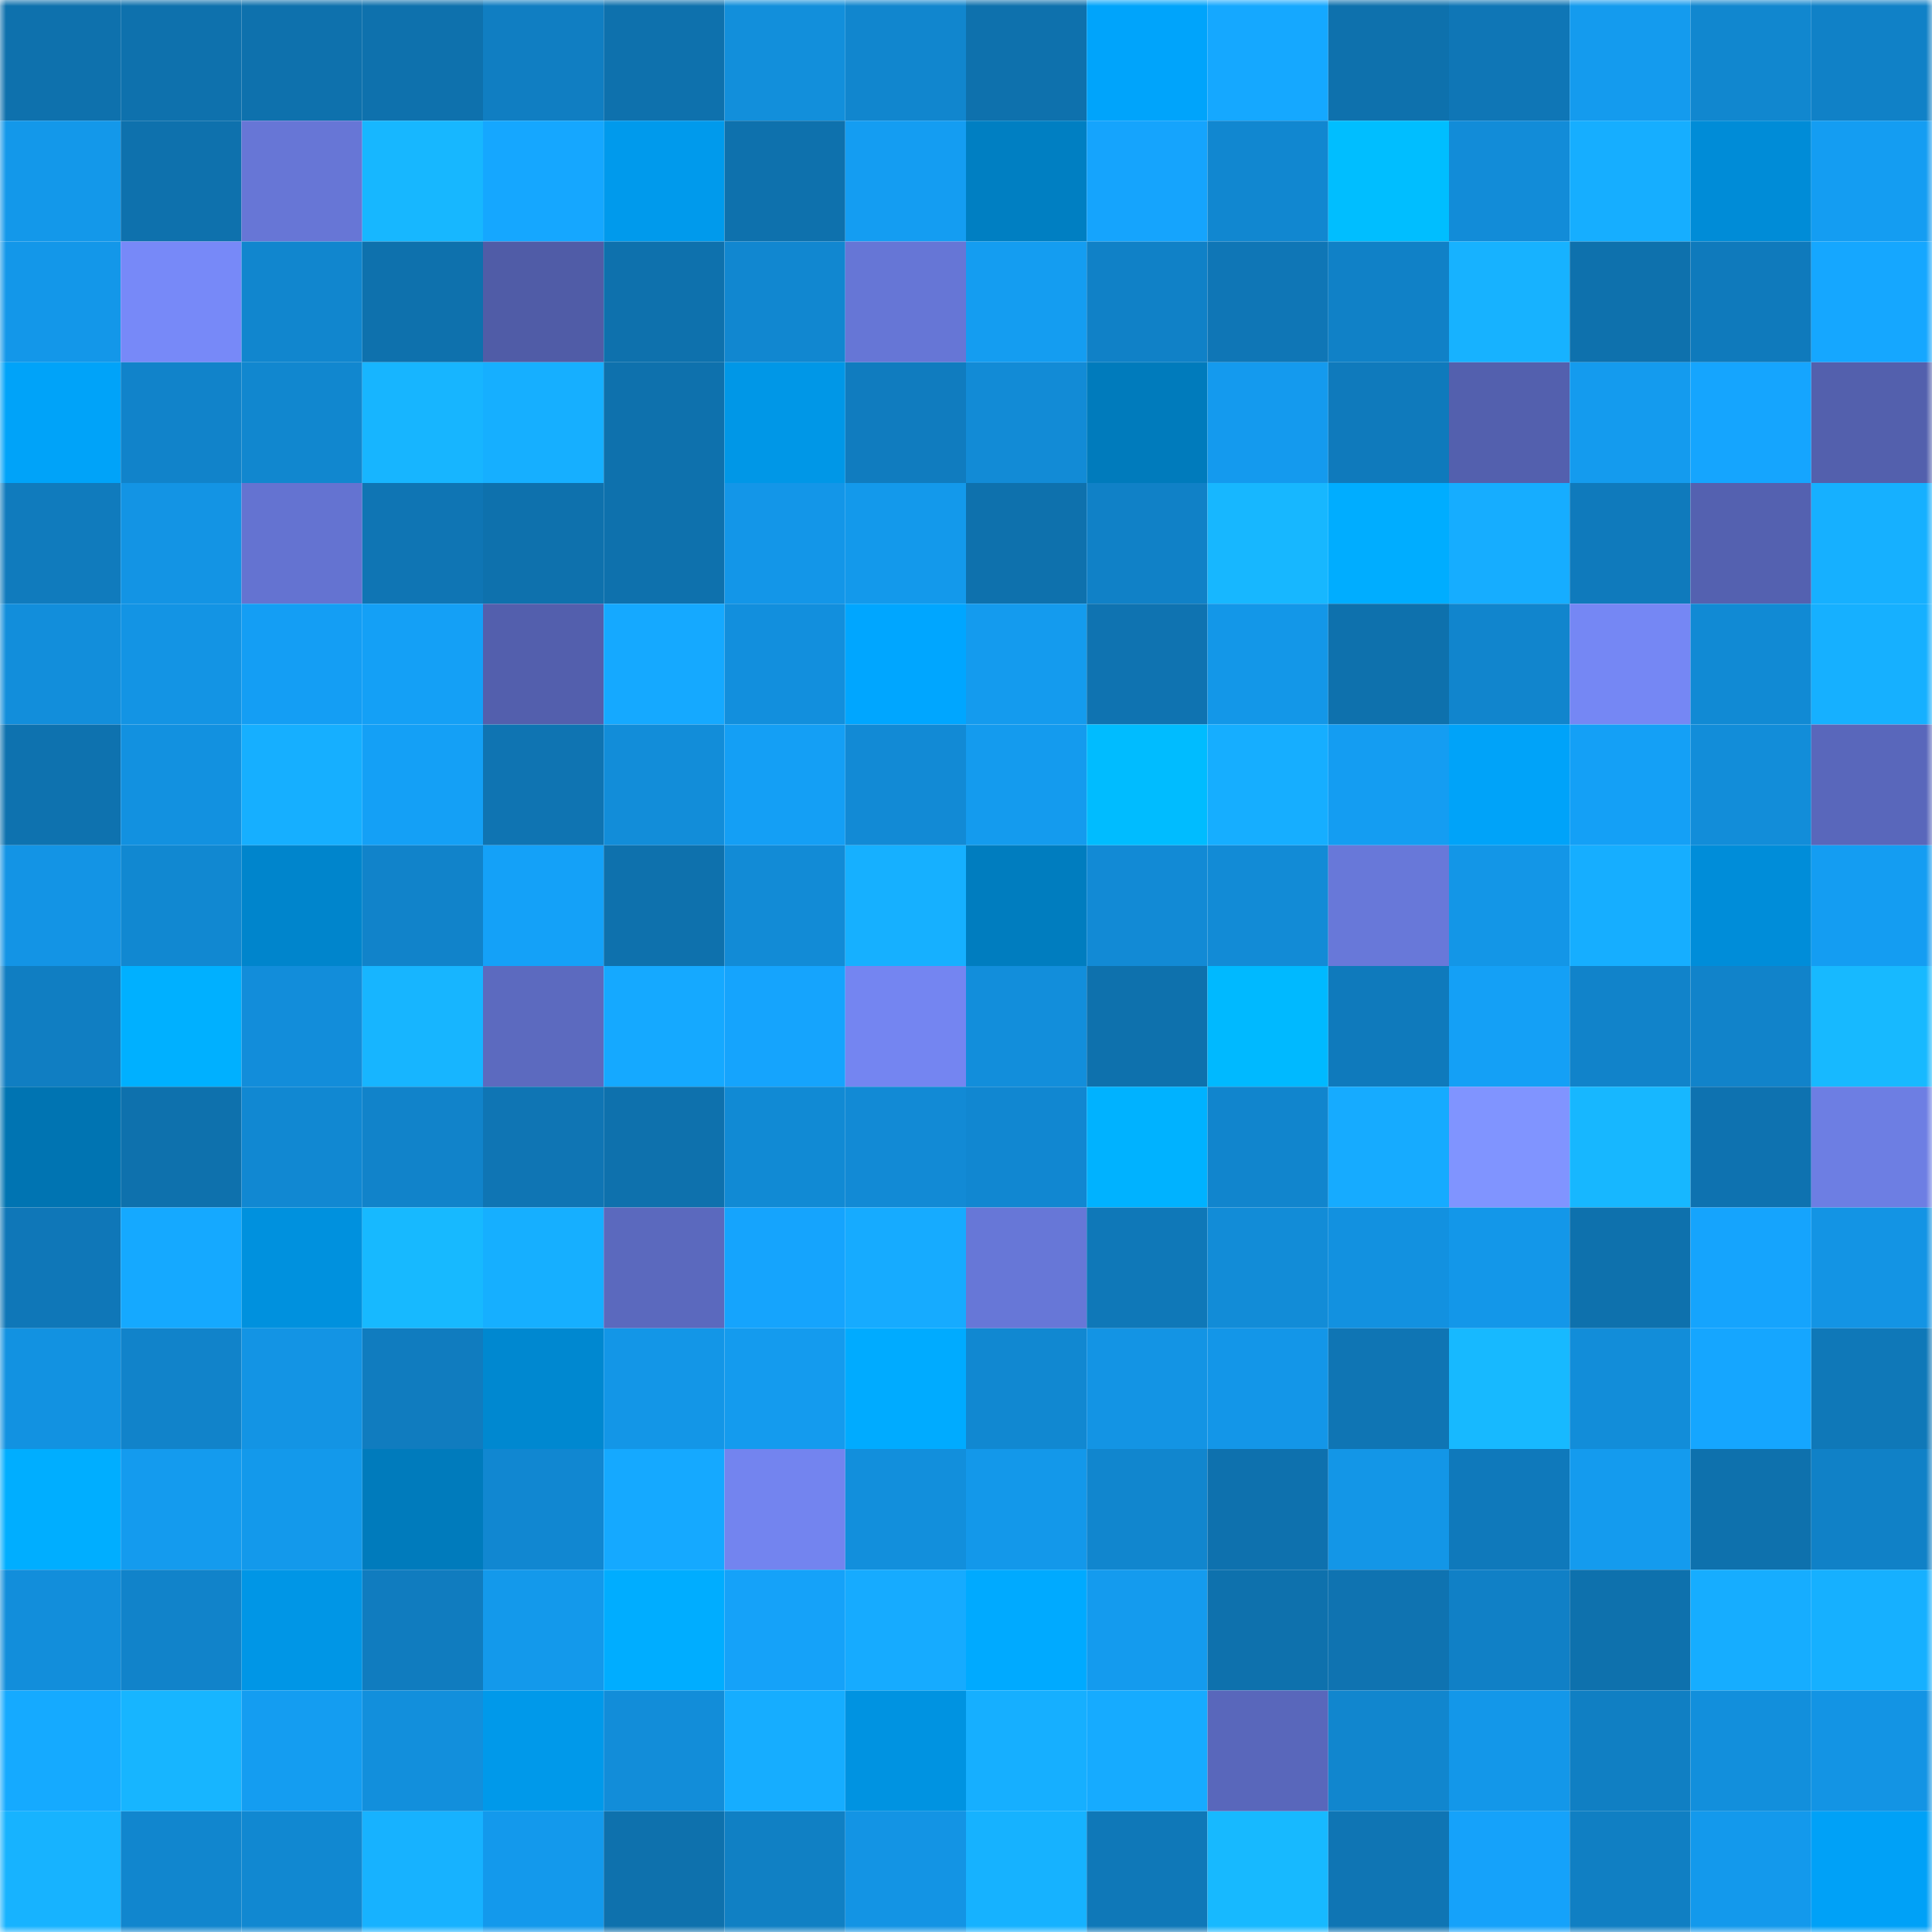 <svg viewBox="0 0 160 160" fill="none" role="img" xmlns="http://www.w3.org/2000/svg" width="240" height="240" name="ens%2Cpasha2xx.eth"><mask id="1306617948" mask-type="alpha" maskUnits="userSpaceOnUse" x="0" y="0" width="160" height="160"><rect width="160" height="160" fill="#FFFFFF"></rect></mask><g mask="url(#1306617948)"><rect x="0" y="0" width="10" height="10" fill="#0e71ad"></rect><rect x="10" y="0" width="10" height="10" fill="#0e71ad"></rect><rect x="20" y="0" width="10" height="10" fill="#0e71ad"></rect><rect x="30" y="0" width="10" height="10" fill="#0e71ad"></rect><rect x="40" y="0" width="10" height="10" fill="#107ec2"></rect><rect x="50" y="0" width="10" height="10" fill="#0e71ad"></rect><rect x="60" y="0" width="10" height="10" fill="#128fdb"></rect><rect x="70" y="0" width="10" height="10" fill="#1186ce"></rect><rect x="80" y="0" width="10" height="10" fill="#0e71ad"></rect><rect x="90" y="0" width="10" height="10" fill="#00a4fb"></rect><rect x="100" y="0" width="10" height="10" fill="#15a8ff"></rect><rect x="110" y="0" width="10" height="10" fill="#0e71ad"></rect><rect x="120" y="0" width="10" height="10" fill="#0f76b6"></rect><rect x="130" y="0" width="10" height="10" fill="#149bee"></rect><rect x="140" y="0" width="10" height="10" fill="#1187cf"></rect><rect x="150" y="0" width="10" height="10" fill="#1081c7"></rect><rect x="0" y="10" width="10" height="10" fill="#1398ea"></rect><rect x="10" y="10" width="10" height="10" fill="#0e71ad"></rect><rect x="20" y="10" width="10" height="10" fill="#6776d6"></rect><rect x="30" y="10" width="10" height="10" fill="#17b7ff"></rect><rect x="40" y="10" width="10" height="10" fill="#15a7ff"></rect><rect x="50" y="10" width="10" height="10" fill="#009aec"></rect><rect x="60" y="10" width="10" height="10" fill="#0e71ad"></rect><rect x="70" y="10" width="10" height="10" fill="#149df2"></rect><rect x="80" y="10" width="10" height="10" fill="#007fc2"></rect><rect x="90" y="10" width="10" height="10" fill="#15a4fd"></rect><rect x="100" y="10" width="10" height="10" fill="#1187d0"></rect><rect x="110" y="10" width="10" height="10" fill="#00beff"></rect><rect x="120" y="10" width="10" height="10" fill="#128cd8"></rect><rect x="130" y="10" width="10" height="10" fill="#16aeff"></rect><rect x="140" y="10" width="10" height="10" fill="#008cd7"></rect><rect x="150" y="10" width="10" height="10" fill="#149df2"></rect><rect x="0" y="20" width="10" height="10" fill="#1397e9"></rect><rect x="10" y="20" width="10" height="10" fill="#7789f8"></rect><rect x="20" y="20" width="10" height="10" fill="#1186ce"></rect><rect x="30" y="20" width="10" height="10" fill="#0e71ad"></rect><rect x="40" y="20" width="10" height="10" fill="#505ca7"></rect><rect x="50" y="20" width="10" height="10" fill="#0e71ad"></rect><rect x="60" y="20" width="10" height="10" fill="#1187d0"></rect><rect x="70" y="20" width="10" height="10" fill="#6676d6"></rect><rect x="80" y="20" width="10" height="10" fill="#149df1"></rect><rect x="90" y="20" width="10" height="10" fill="#1081c7"></rect><rect x="100" y="20" width="10" height="10" fill="#0f76b6"></rect><rect x="110" y="20" width="10" height="10" fill="#1081c7"></rect><rect x="120" y="20" width="10" height="10" fill="#17b2ff"></rect><rect x="130" y="20" width="10" height="10" fill="#0e71ad"></rect><rect x="140" y="20" width="10" height="10" fill="#0f7abc"></rect><rect x="150" y="20" width="10" height="10" fill="#15a7ff"></rect><rect x="0" y="30" width="10" height="10" fill="#00a3f9"></rect><rect x="10" y="30" width="10" height="10" fill="#1183ca"></rect><rect x="20" y="30" width="10" height="10" fill="#1187cf"></rect><rect x="30" y="30" width="10" height="10" fill="#17b5ff"></rect><rect x="40" y="30" width="10" height="10" fill="#16afff"></rect><rect x="50" y="30" width="10" height="10" fill="#0e71ad"></rect><rect x="60" y="30" width="10" height="10" fill="#0097e7"></rect><rect x="70" y="30" width="10" height="10" fill="#107cbf"></rect><rect x="80" y="30" width="10" height="10" fill="#128bd6"></rect><rect x="90" y="30" width="10" height="10" fill="#007bbc"></rect><rect x="100" y="30" width="10" height="10" fill="#149aee"></rect><rect x="110" y="30" width="10" height="10" fill="#0f7abc"></rect><rect x="120" y="30" width="10" height="10" fill="#5360ae"></rect><rect x="130" y="30" width="10" height="10" fill="#149bee"></rect><rect x="140" y="30" width="10" height="10" fill="#15a5fe"></rect><rect x="150" y="30" width="10" height="10" fill="#5360ad"></rect><rect x="0" y="40" width="10" height="10" fill="#107bbd"></rect><rect x="10" y="40" width="10" height="10" fill="#1394e4"></rect><rect x="20" y="40" width="10" height="10" fill="#6473d1"></rect><rect x="30" y="40" width="10" height="10" fill="#0f75b4"></rect><rect x="40" y="40" width="10" height="10" fill="#0e71ad"></rect><rect x="50" y="40" width="10" height="10" fill="#0e71ad"></rect><rect x="60" y="40" width="10" height="10" fill="#1396e8"></rect><rect x="70" y="40" width="10" height="10" fill="#1399eb"></rect><rect x="80" y="40" width="10" height="10" fill="#0e71ad"></rect><rect x="90" y="40" width="10" height="10" fill="#1081c7"></rect><rect x="100" y="40" width="10" height="10" fill="#17b7ff"></rect><rect x="110" y="40" width="10" height="10" fill="#00adff"></rect><rect x="120" y="40" width="10" height="10" fill="#16adff"></rect><rect x="130" y="40" width="10" height="10" fill="#0f7abc"></rect><rect x="140" y="40" width="10" height="10" fill="#5461b0"></rect><rect x="150" y="40" width="10" height="10" fill="#16b0ff"></rect><rect x="0" y="50" width="10" height="10" fill="#128edb"></rect><rect x="10" y="50" width="10" height="10" fill="#1394e4"></rect><rect x="20" y="50" width="10" height="10" fill="#149ef4"></rect><rect x="30" y="50" width="10" height="10" fill="#14a0f6"></rect><rect x="40" y="50" width="10" height="10" fill="#535fad"></rect><rect x="50" y="50" width="10" height="10" fill="#15a9ff"></rect><rect x="60" y="50" width="10" height="10" fill="#128fdd"></rect><rect x="70" y="50" width="10" height="10" fill="#00a6ff"></rect><rect x="80" y="50" width="10" height="10" fill="#149bee"></rect><rect x="90" y="50" width="10" height="10" fill="#0f73b1"></rect><rect x="100" y="50" width="10" height="10" fill="#1397e8"></rect><rect x="110" y="50" width="10" height="10" fill="#0e71ad"></rect><rect x="120" y="50" width="10" height="10" fill="#1185cd"></rect><rect x="130" y="50" width="10" height="10" fill="#7587f4"></rect><rect x="140" y="50" width="10" height="10" fill="#118ad4"></rect><rect x="150" y="50" width="10" height="10" fill="#16b0ff"></rect><rect x="0" y="60" width="10" height="10" fill="#0e72af"></rect><rect x="10" y="60" width="10" height="10" fill="#1291e0"></rect><rect x="20" y="60" width="10" height="10" fill="#16afff"></rect><rect x="30" y="60" width="10" height="10" fill="#14a0f6"></rect><rect x="40" y="60" width="10" height="10" fill="#0f74b2"></rect><rect x="50" y="60" width="10" height="10" fill="#128dd9"></rect><rect x="60" y="60" width="10" height="10" fill="#149ff5"></rect><rect x="70" y="60" width="10" height="10" fill="#128ad5"></rect><rect x="80" y="60" width="10" height="10" fill="#149bee"></rect><rect x="90" y="60" width="10" height="10" fill="#00bcff"></rect><rect x="100" y="60" width="10" height="10" fill="#16aeff"></rect><rect x="110" y="60" width="10" height="10" fill="#149df2"></rect><rect x="120" y="60" width="10" height="10" fill="#00a3f9"></rect><rect x="130" y="60" width="10" height="10" fill="#14a0f6"></rect><rect x="140" y="60" width="10" height="10" fill="#128dd9"></rect><rect x="150" y="60" width="10" height="10" fill="#5967bb"></rect><rect x="0" y="70" width="10" height="10" fill="#1394e5"></rect><rect x="10" y="70" width="10" height="10" fill="#1188d1"></rect><rect x="20" y="70" width="10" height="10" fill="#0085cc"></rect><rect x="30" y="70" width="10" height="10" fill="#1183ca"></rect><rect x="40" y="70" width="10" height="10" fill="#14a1f8"></rect><rect x="50" y="70" width="10" height="10" fill="#0e71ad"></rect><rect x="60" y="70" width="10" height="10" fill="#128bd6"></rect><rect x="70" y="70" width="10" height="10" fill="#16b0ff"></rect><rect x="80" y="70" width="10" height="10" fill="#007dbf"></rect><rect x="90" y="70" width="10" height="10" fill="#128ad5"></rect><rect x="100" y="70" width="10" height="10" fill="#128bd6"></rect><rect x="110" y="70" width="10" height="10" fill="#6878d9"></rect><rect x="120" y="70" width="10" height="10" fill="#1396e7"></rect><rect x="130" y="70" width="10" height="10" fill="#16aeff"></rect><rect x="140" y="70" width="10" height="10" fill="#008dd9"></rect><rect x="150" y="70" width="10" height="10" fill="#149df2"></rect><rect x="0" y="80" width="10" height="10" fill="#107ec2"></rect><rect x="10" y="80" width="10" height="10" fill="#00b0ff"></rect><rect x="20" y="80" width="10" height="10" fill="#128dda"></rect><rect x="30" y="80" width="10" height="10" fill="#17b5ff"></rect><rect x="40" y="80" width="10" height="10" fill="#5c6abf"></rect><rect x="50" y="80" width="10" height="10" fill="#15a9ff"></rect><rect x="60" y="80" width="10" height="10" fill="#15a4fd"></rect><rect x="70" y="80" width="10" height="10" fill="#7485f1"></rect><rect x="80" y="80" width="10" height="10" fill="#128edb"></rect><rect x="90" y="80" width="10" height="10" fill="#0e71ad"></rect><rect x="100" y="80" width="10" height="10" fill="#00b9ff"></rect><rect x="110" y="80" width="10" height="10" fill="#0f7abc"></rect><rect x="120" y="80" width="10" height="10" fill="#14a0f6"></rect><rect x="130" y="80" width="10" height="10" fill="#1183ca"></rect><rect x="140" y="80" width="10" height="10" fill="#1183ca"></rect><rect x="150" y="80" width="10" height="10" fill="#17b9ff"></rect><rect x="0" y="90" width="10" height="10" fill="#0074b2"></rect><rect x="10" y="90" width="10" height="10" fill="#0e71ad"></rect><rect x="20" y="90" width="10" height="10" fill="#1188d2"></rect><rect x="30" y="90" width="10" height="10" fill="#1183ca"></rect><rect x="40" y="90" width="10" height="10" fill="#0f75b4"></rect><rect x="50" y="90" width="10" height="10" fill="#0e71ad"></rect><rect x="60" y="90" width="10" height="10" fill="#118ad4"></rect><rect x="70" y="90" width="10" height="10" fill="#128ad5"></rect><rect x="80" y="90" width="10" height="10" fill="#1187d1"></rect><rect x="90" y="90" width="10" height="10" fill="#00b2ff"></rect><rect x="100" y="90" width="10" height="10" fill="#1185cd"></rect><rect x="110" y="90" width="10" height="10" fill="#16abff"></rect><rect x="120" y="90" width="10" height="10" fill="#8094ff"></rect><rect x="130" y="90" width="10" height="10" fill="#17b7ff"></rect><rect x="140" y="90" width="10" height="10" fill="#0e72b0"></rect><rect x="150" y="90" width="10" height="10" fill="#6d7ee3"></rect><rect x="0" y="100" width="10" height="10" fill="#0f77b8"></rect><rect x="10" y="100" width="10" height="10" fill="#15a9ff"></rect><rect x="20" y="100" width="10" height="10" fill="#0091de"></rect><rect x="30" y="100" width="10" height="10" fill="#17b9ff"></rect><rect x="40" y="100" width="10" height="10" fill="#16afff"></rect><rect x="50" y="100" width="10" height="10" fill="#5b69be"></rect><rect x="60" y="100" width="10" height="10" fill="#15a4fd"></rect><rect x="70" y="100" width="10" height="10" fill="#16abff"></rect><rect x="80" y="100" width="10" height="10" fill="#6777d7"></rect><rect x="90" y="100" width="10" height="10" fill="#0f78b8"></rect><rect x="100" y="100" width="10" height="10" fill="#128cd7"></rect><rect x="110" y="100" width="10" height="10" fill="#1291e0"></rect><rect x="120" y="100" width="10" height="10" fill="#1397e9"></rect><rect x="130" y="100" width="10" height="10" fill="#0e71ad"></rect><rect x="140" y="100" width="10" height="10" fill="#15a4fd"></rect><rect x="150" y="100" width="10" height="10" fill="#1394e4"></rect><rect x="0" y="110" width="10" height="10" fill="#1292e1"></rect><rect x="10" y="110" width="10" height="10" fill="#1183ca"></rect><rect x="20" y="110" width="10" height="10" fill="#1394e4"></rect><rect x="30" y="110" width="10" height="10" fill="#107cbf"></rect><rect x="40" y="110" width="10" height="10" fill="#0088d0"></rect><rect x="50" y="110" width="10" height="10" fill="#1396e7"></rect><rect x="60" y="110" width="10" height="10" fill="#149bee"></rect><rect x="70" y="110" width="10" height="10" fill="#00abff"></rect><rect x="80" y="110" width="10" height="10" fill="#1188d1"></rect><rect x="90" y="110" width="10" height="10" fill="#1394e4"></rect><rect x="100" y="110" width="10" height="10" fill="#1396e8"></rect><rect x="110" y="110" width="10" height="10" fill="#0f75b4"></rect><rect x="120" y="110" width="10" height="10" fill="#17b9ff"></rect><rect x="130" y="110" width="10" height="10" fill="#128dd9"></rect><rect x="140" y="110" width="10" height="10" fill="#15a6ff"></rect><rect x="150" y="110" width="10" height="10" fill="#0f78b8"></rect><rect x="0" y="120" width="10" height="10" fill="#00aeff"></rect><rect x="10" y="120" width="10" height="10" fill="#149bee"></rect><rect x="20" y="120" width="10" height="10" fill="#1399eb"></rect><rect x="30" y="120" width="10" height="10" fill="#007bbc"></rect><rect x="40" y="120" width="10" height="10" fill="#1187d1"></rect><rect x="50" y="120" width="10" height="10" fill="#15a9ff"></rect><rect x="60" y="120" width="10" height="10" fill="#7384ef"></rect><rect x="70" y="120" width="10" height="10" fill="#128fdc"></rect><rect x="80" y="120" width="10" height="10" fill="#1398ea"></rect><rect x="90" y="120" width="10" height="10" fill="#1186ce"></rect><rect x="100" y="120" width="10" height="10" fill="#0e71ae"></rect><rect x="110" y="120" width="10" height="10" fill="#1396e7"></rect><rect x="120" y="120" width="10" height="10" fill="#0f79bb"></rect><rect x="130" y="120" width="10" height="10" fill="#149bee"></rect><rect x="140" y="120" width="10" height="10" fill="#0e71ad"></rect><rect x="150" y="120" width="10" height="10" fill="#1081c7"></rect><rect x="0" y="130" width="10" height="10" fill="#128edb"></rect><rect x="10" y="130" width="10" height="10" fill="#1183ca"></rect><rect x="20" y="130" width="10" height="10" fill="#0096e6"></rect><rect x="30" y="130" width="10" height="10" fill="#107cbf"></rect><rect x="40" y="130" width="10" height="10" fill="#1399eb"></rect><rect x="50" y="130" width="10" height="10" fill="#00adff"></rect><rect x="60" y="130" width="10" height="10" fill="#15a2f9"></rect><rect x="70" y="130" width="10" height="10" fill="#16abff"></rect><rect x="80" y="130" width="10" height="10" fill="#00aaff"></rect><rect x="90" y="130" width="10" height="10" fill="#149bee"></rect><rect x="100" y="130" width="10" height="10" fill="#0e71ad"></rect><rect x="110" y="130" width="10" height="10" fill="#0f73b1"></rect><rect x="120" y="130" width="10" height="10" fill="#1080c6"></rect><rect x="130" y="130" width="10" height="10" fill="#0e71ad"></rect><rect x="140" y="130" width="10" height="10" fill="#16adff"></rect><rect x="150" y="130" width="10" height="10" fill="#16b0ff"></rect><rect x="0" y="140" width="10" height="10" fill="#15aaff"></rect><rect x="10" y="140" width="10" height="10" fill="#17b5ff"></rect><rect x="20" y="140" width="10" height="10" fill="#149df1"></rect><rect x="30" y="140" width="10" height="10" fill="#128fdc"></rect><rect x="40" y="140" width="10" height="10" fill="#0099ea"></rect><rect x="50" y="140" width="10" height="10" fill="#128dd9"></rect><rect x="60" y="140" width="10" height="10" fill="#16adff"></rect><rect x="70" y="140" width="10" height="10" fill="#0093e1"></rect><rect x="80" y="140" width="10" height="10" fill="#16afff"></rect><rect x="90" y="140" width="10" height="10" fill="#16abff"></rect><rect x="100" y="140" width="10" height="10" fill="#5967bb"></rect><rect x="110" y="140" width="10" height="10" fill="#1186ce"></rect><rect x="120" y="140" width="10" height="10" fill="#1397e9"></rect><rect x="130" y="140" width="10" height="10" fill="#107fc3"></rect><rect x="140" y="140" width="10" height="10" fill="#128fdc"></rect><rect x="150" y="140" width="10" height="10" fill="#1394e4"></rect><rect x="0" y="150" width="10" height="10" fill="#17b3ff"></rect><rect x="10" y="150" width="10" height="10" fill="#1186ce"></rect><rect x="20" y="150" width="10" height="10" fill="#1188d1"></rect><rect x="30" y="150" width="10" height="10" fill="#17b2ff"></rect><rect x="40" y="150" width="10" height="10" fill="#1399ec"></rect><rect x="50" y="150" width="10" height="10" fill="#0e71ad"></rect><rect x="60" y="150" width="10" height="10" fill="#1080c4"></rect><rect x="70" y="150" width="10" height="10" fill="#1394e4"></rect><rect x="80" y="150" width="10" height="10" fill="#16b2ff"></rect><rect x="90" y="150" width="10" height="10" fill="#0f78b8"></rect><rect x="100" y="150" width="10" height="10" fill="#17b9ff"></rect><rect x="110" y="150" width="10" height="10" fill="#0f75b4"></rect><rect x="120" y="150" width="10" height="10" fill="#15a2fa"></rect><rect x="130" y="150" width="10" height="10" fill="#107fc3"></rect><rect x="140" y="150" width="10" height="10" fill="#1399ec"></rect><rect x="150" y="150" width="10" height="10" fill="#00a1f7"></rect></g></svg>